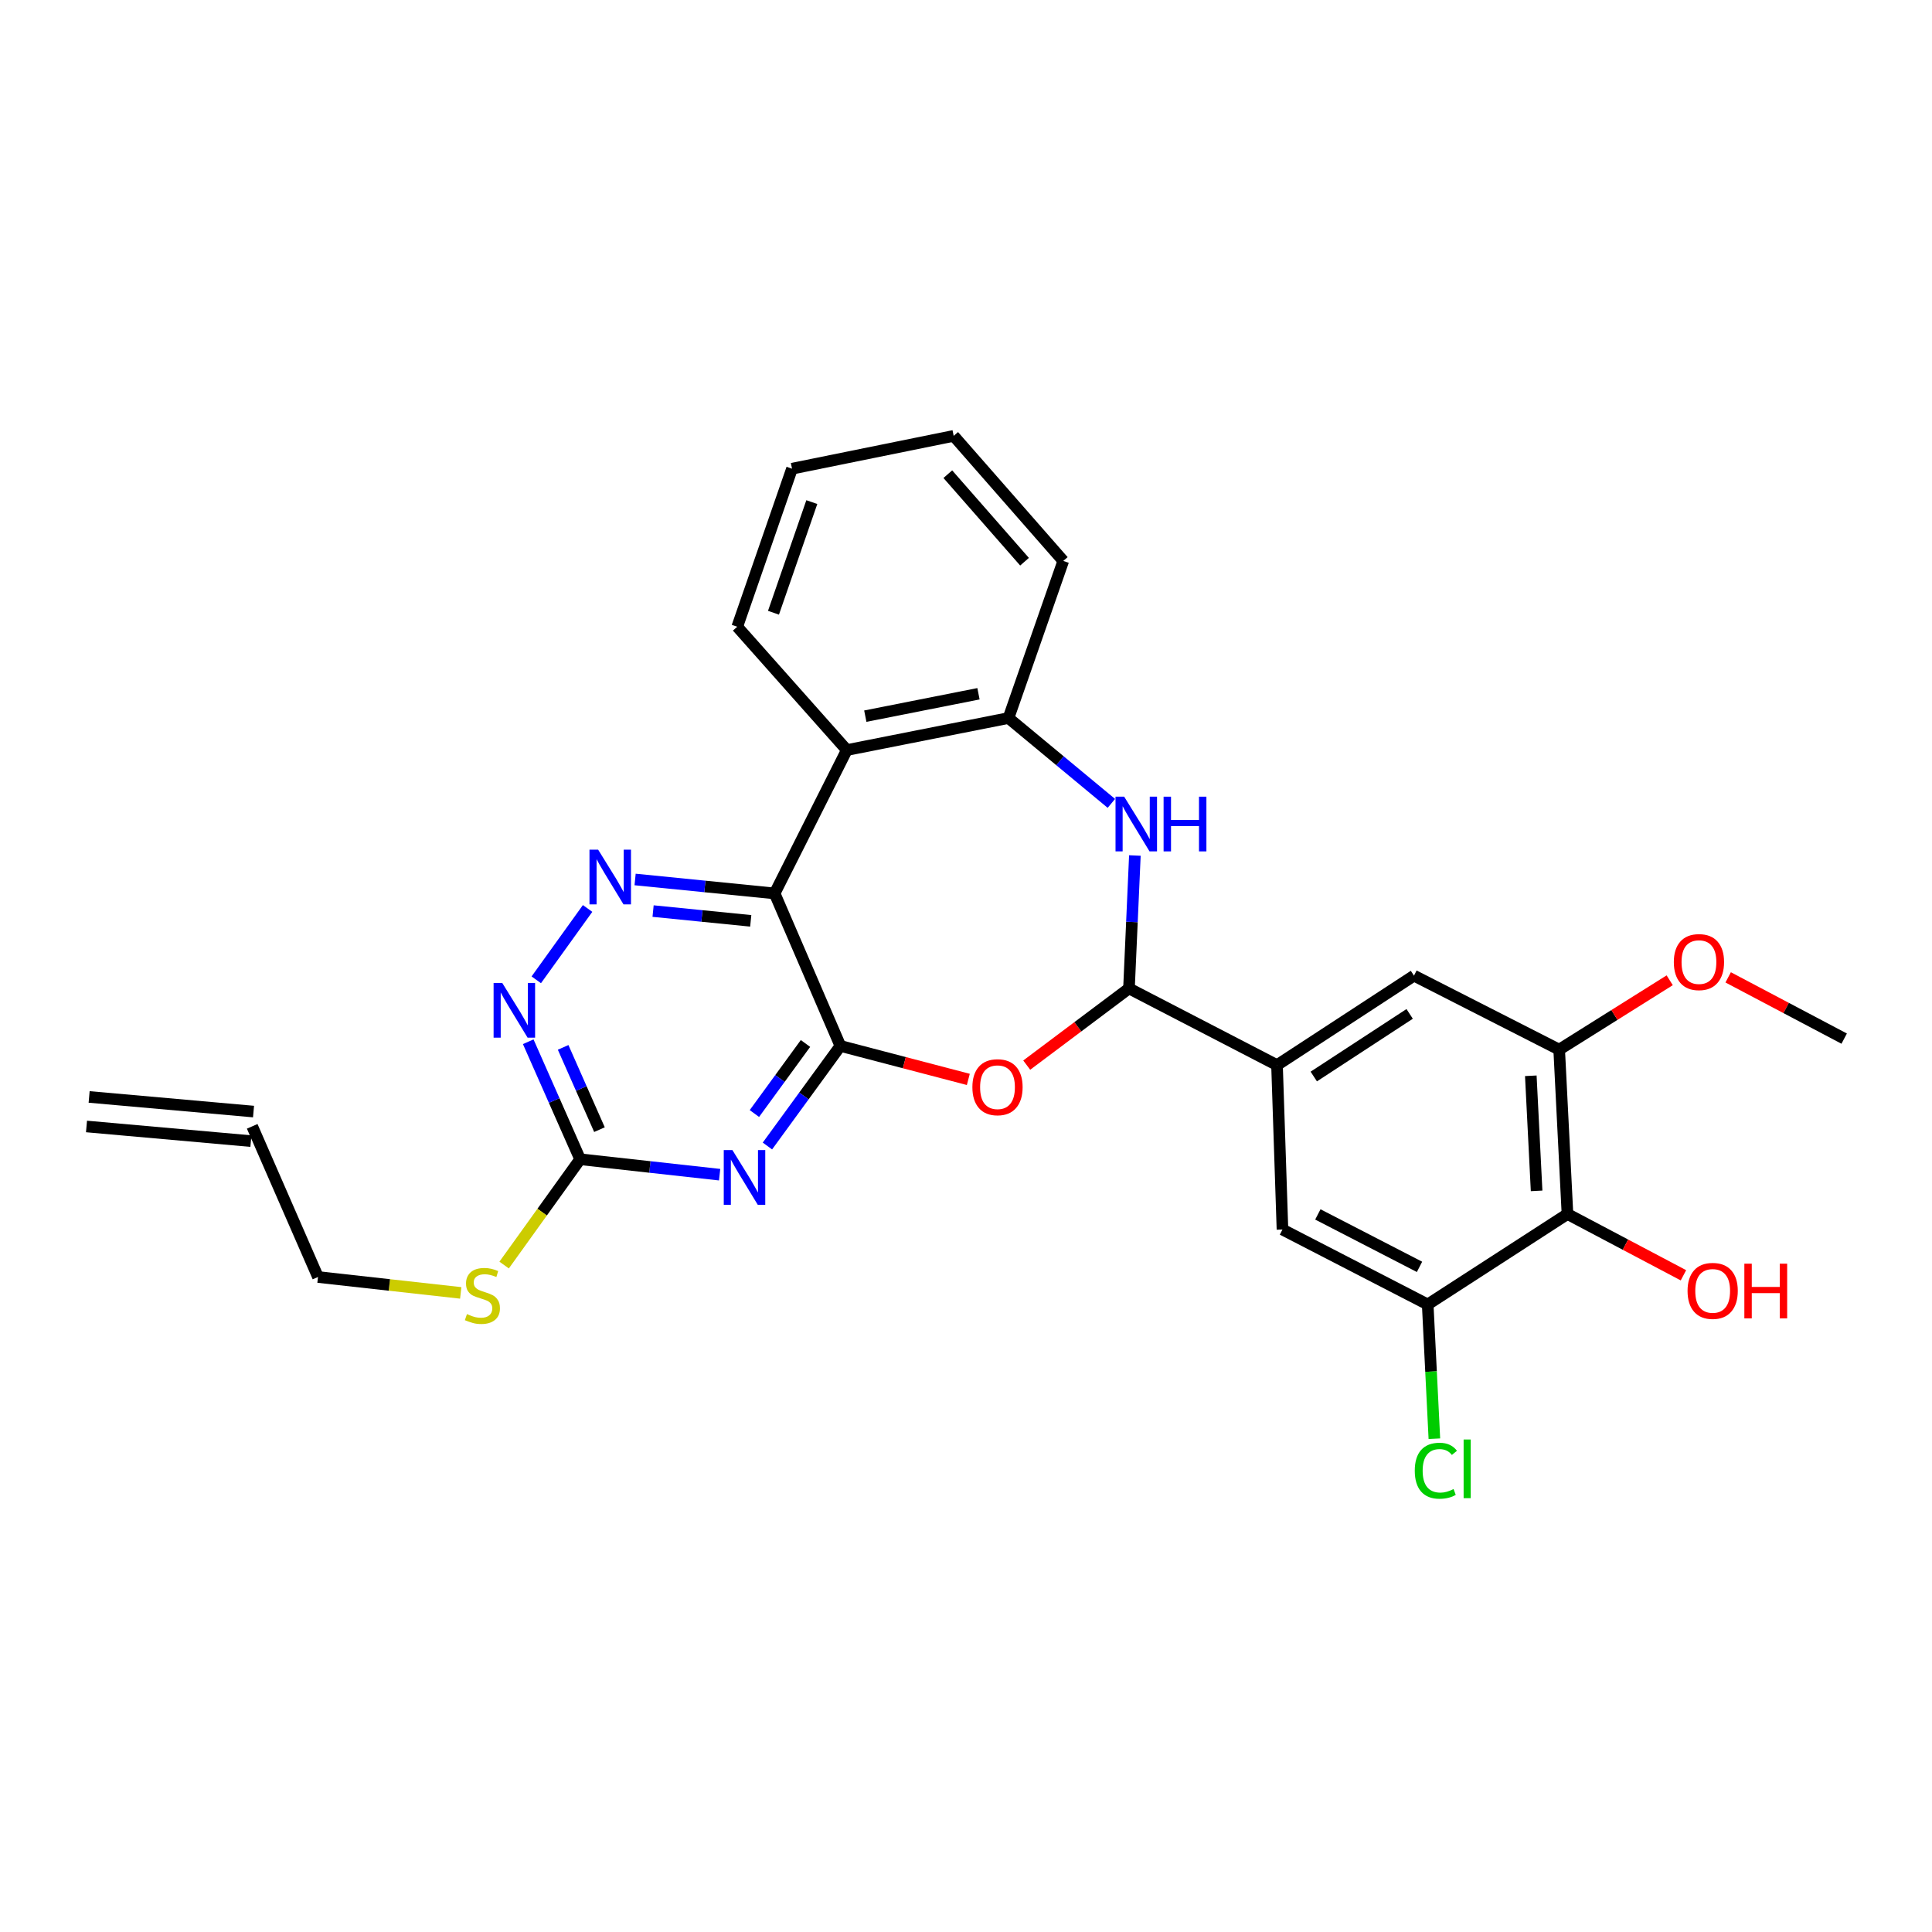 <?xml version='1.0' encoding='iso-8859-1'?>
<svg version='1.1' baseProfile='full'
              xmlns='http://www.w3.org/2000/svg'
                      xmlns:rdkit='http://www.rdkit.org/xml'
                      xmlns:xlink='http://www.w3.org/1999/xlink'
                  xml:space='preserve'
width='1000px' height='1000px' viewBox='0 0 1000 1000'>
<!-- END OF HEADER -->
<rect style='opacity:1.0;fill:#FFFFFF;stroke:none' width='1000' height='1000' x='0' y='0'> </rect>
<path class='bond-0' d='M 434.982,541.369 L 400.943,462.436' style='fill:none;fill-rule:evenodd;stroke:#000000;stroke-width:6px;stroke-linecap:butt;stroke-linejoin:miter;stroke-opacity:1' />
<path class='bond-1' d='M 434.982,541.369 L 416.098,567.272' style='fill:none;fill-rule:evenodd;stroke:#000000;stroke-width:6px;stroke-linecap:butt;stroke-linejoin:miter;stroke-opacity:1' />
<path class='bond-1' d='M 416.098,567.272 L 397.214,593.174' style='fill:none;fill-rule:evenodd;stroke:#0000FF;stroke-width:6px;stroke-linecap:butt;stroke-linejoin:miter;stroke-opacity:1' />
<path class='bond-1' d='M 416.915,540.098 L 403.696,558.23' style='fill:none;fill-rule:evenodd;stroke:#000000;stroke-width:6px;stroke-linecap:butt;stroke-linejoin:miter;stroke-opacity:1' />
<path class='bond-1' d='M 403.696,558.23 L 390.477,576.361' style='fill:none;fill-rule:evenodd;stroke:#0000FF;stroke-width:6px;stroke-linecap:butt;stroke-linejoin:miter;stroke-opacity:1' />
<path class='bond-2' d='M 434.982,541.369 L 468.092,550.035' style='fill:none;fill-rule:evenodd;stroke:#000000;stroke-width:6px;stroke-linecap:butt;stroke-linejoin:miter;stroke-opacity:1' />
<path class='bond-2' d='M 468.092,550.035 L 501.202,558.7' style='fill:none;fill-rule:evenodd;stroke:#FF0000;stroke-width:6px;stroke-linecap:butt;stroke-linejoin:miter;stroke-opacity:1' />
<path class='bond-4' d='M 400.943,462.436 L 364.836,458.828' style='fill:none;fill-rule:evenodd;stroke:#000000;stroke-width:6px;stroke-linecap:butt;stroke-linejoin:miter;stroke-opacity:1' />
<path class='bond-4' d='M 364.836,458.828 L 328.73,455.221' style='fill:none;fill-rule:evenodd;stroke:#0000FF;stroke-width:6px;stroke-linecap:butt;stroke-linejoin:miter;stroke-opacity:1' />
<path class='bond-4' d='M 388.585,476.626 L 363.31,474.101' style='fill:none;fill-rule:evenodd;stroke:#000000;stroke-width:6px;stroke-linecap:butt;stroke-linejoin:miter;stroke-opacity:1' />
<path class='bond-4' d='M 363.31,474.101 L 338.036,471.575' style='fill:none;fill-rule:evenodd;stroke:#0000FF;stroke-width:6px;stroke-linecap:butt;stroke-linejoin:miter;stroke-opacity:1' />
<path class='bond-6' d='M 400.943,462.436 L 438.308,388.226' style='fill:none;fill-rule:evenodd;stroke:#000000;stroke-width:6px;stroke-linecap:butt;stroke-linejoin:miter;stroke-opacity:1' />
<path class='bond-7' d='M 372.475,608.015 L 336.374,604.02' style='fill:none;fill-rule:evenodd;stroke:#0000FF;stroke-width:6px;stroke-linecap:butt;stroke-linejoin:miter;stroke-opacity:1' />
<path class='bond-7' d='M 336.374,604.02 L 300.274,600.026' style='fill:none;fill-rule:evenodd;stroke:#000000;stroke-width:6px;stroke-linecap:butt;stroke-linejoin:miter;stroke-opacity:1' />
<path class='bond-3' d='M 531.43,551.305 L 557.894,531.453' style='fill:none;fill-rule:evenodd;stroke:#FF0000;stroke-width:6px;stroke-linecap:butt;stroke-linejoin:miter;stroke-opacity:1' />
<path class='bond-3' d='M 557.894,531.453 L 584.357,511.602' style='fill:none;fill-rule:evenodd;stroke:#000000;stroke-width:6px;stroke-linecap:butt;stroke-linejoin:miter;stroke-opacity:1' />
<path class='bond-5' d='M 584.357,511.602 L 585.884,477.206' style='fill:none;fill-rule:evenodd;stroke:#000000;stroke-width:6px;stroke-linecap:butt;stroke-linejoin:miter;stroke-opacity:1' />
<path class='bond-5' d='M 585.884,477.206 L 587.411,442.809' style='fill:none;fill-rule:evenodd;stroke:#0000FF;stroke-width:6px;stroke-linecap:butt;stroke-linejoin:miter;stroke-opacity:1' />
<path class='bond-9' d='M 584.357,511.602 L 660.98,551.303' style='fill:none;fill-rule:evenodd;stroke:#000000;stroke-width:6px;stroke-linecap:butt;stroke-linejoin:miter;stroke-opacity:1' />
<path class='bond-28' d='M 304.14,470.219 L 277.577,507.151' style='fill:none;fill-rule:evenodd;stroke:#0000FF;stroke-width:6px;stroke-linecap:butt;stroke-linejoin:miter;stroke-opacity:1' />
<path class='bond-29' d='M 575.246,415.83 L 548.619,393.744' style='fill:none;fill-rule:evenodd;stroke:#0000FF;stroke-width:6px;stroke-linecap:butt;stroke-linejoin:miter;stroke-opacity:1' />
<path class='bond-29' d='M 548.619,393.744 L 521.991,371.658' style='fill:none;fill-rule:evenodd;stroke:#000000;stroke-width:6px;stroke-linecap:butt;stroke-linejoin:miter;stroke-opacity:1' />
<path class='bond-8' d='M 438.308,388.226 L 521.991,371.658' style='fill:none;fill-rule:evenodd;stroke:#000000;stroke-width:6px;stroke-linecap:butt;stroke-linejoin:miter;stroke-opacity:1' />
<path class='bond-8' d='M 447.879,370.684 L 506.458,359.087' style='fill:none;fill-rule:evenodd;stroke:#000000;stroke-width:6px;stroke-linecap:butt;stroke-linejoin:miter;stroke-opacity:1' />
<path class='bond-22' d='M 438.308,388.226 L 381.595,324.401' style='fill:none;fill-rule:evenodd;stroke:#000000;stroke-width:6px;stroke-linecap:butt;stroke-linejoin:miter;stroke-opacity:1' />
<path class='bond-10' d='M 300.274,600.026 L 286.842,569.614' style='fill:none;fill-rule:evenodd;stroke:#000000;stroke-width:6px;stroke-linecap:butt;stroke-linejoin:miter;stroke-opacity:1' />
<path class='bond-10' d='M 286.842,569.614 L 273.41,539.201' style='fill:none;fill-rule:evenodd;stroke:#0000FF;stroke-width:6px;stroke-linecap:butt;stroke-linejoin:miter;stroke-opacity:1' />
<path class='bond-10' d='M 310.284,584.702 L 300.882,563.413' style='fill:none;fill-rule:evenodd;stroke:#000000;stroke-width:6px;stroke-linecap:butt;stroke-linejoin:miter;stroke-opacity:1' />
<path class='bond-10' d='M 300.882,563.413 L 291.48,542.124' style='fill:none;fill-rule:evenodd;stroke:#0000FF;stroke-width:6px;stroke-linecap:butt;stroke-linejoin:miter;stroke-opacity:1' />
<path class='bond-16' d='M 300.274,600.026 L 280.606,627.408' style='fill:none;fill-rule:evenodd;stroke:#000000;stroke-width:6px;stroke-linecap:butt;stroke-linejoin:miter;stroke-opacity:1' />
<path class='bond-16' d='M 280.606,627.408 L 260.939,654.79' style='fill:none;fill-rule:evenodd;stroke:#CCCC00;stroke-width:6px;stroke-linecap:butt;stroke-linejoin:miter;stroke-opacity:1' />
<path class='bond-23' d='M 521.991,371.658 L 550.352,290.336' style='fill:none;fill-rule:evenodd;stroke:#000000;stroke-width:6px;stroke-linecap:butt;stroke-linejoin:miter;stroke-opacity:1' />
<path class='bond-14' d='M 660.98,551.303 L 663.802,636.402' style='fill:none;fill-rule:evenodd;stroke:#000000;stroke-width:6px;stroke-linecap:butt;stroke-linejoin:miter;stroke-opacity:1' />
<path class='bond-15' d='M 660.98,551.303 L 731.873,504.993' style='fill:none;fill-rule:evenodd;stroke:#000000;stroke-width:6px;stroke-linecap:butt;stroke-linejoin:miter;stroke-opacity:1' />
<path class='bond-15' d='M 680.008,557.207 L 729.633,524.79' style='fill:none;fill-rule:evenodd;stroke:#000000;stroke-width:6px;stroke-linecap:butt;stroke-linejoin:miter;stroke-opacity:1' />
<path class='bond-11' d='M 811.318,628.378 L 807.029,543.288' style='fill:none;fill-rule:evenodd;stroke:#000000;stroke-width:6px;stroke-linecap:butt;stroke-linejoin:miter;stroke-opacity:1' />
<path class='bond-11' d='M 795.346,616.387 L 792.344,556.824' style='fill:none;fill-rule:evenodd;stroke:#000000;stroke-width:6px;stroke-linecap:butt;stroke-linejoin:miter;stroke-opacity:1' />
<path class='bond-20' d='M 811.318,628.378 L 841.334,644.234' style='fill:none;fill-rule:evenodd;stroke:#000000;stroke-width:6px;stroke-linecap:butt;stroke-linejoin:miter;stroke-opacity:1' />
<path class='bond-20' d='M 841.334,644.234 L 871.35,660.09' style='fill:none;fill-rule:evenodd;stroke:#FF0000;stroke-width:6px;stroke-linecap:butt;stroke-linejoin:miter;stroke-opacity:1' />
<path class='bond-30' d='M 811.318,628.378 L 738.976,675.183' style='fill:none;fill-rule:evenodd;stroke:#000000;stroke-width:6px;stroke-linecap:butt;stroke-linejoin:miter;stroke-opacity:1' />
<path class='bond-12' d='M 738.976,675.183 L 663.802,636.402' style='fill:none;fill-rule:evenodd;stroke:#000000;stroke-width:6px;stroke-linecap:butt;stroke-linejoin:miter;stroke-opacity:1' />
<path class='bond-12' d='M 734.737,655.725 L 682.115,628.579' style='fill:none;fill-rule:evenodd;stroke:#000000;stroke-width:6px;stroke-linecap:butt;stroke-linejoin:miter;stroke-opacity:1' />
<path class='bond-19' d='M 738.976,675.183 L 740.703,709.929' style='fill:none;fill-rule:evenodd;stroke:#000000;stroke-width:6px;stroke-linecap:butt;stroke-linejoin:miter;stroke-opacity:1' />
<path class='bond-19' d='M 740.703,709.929 L 742.43,744.675' style='fill:none;fill-rule:evenodd;stroke:#00CC00;stroke-width:6px;stroke-linecap:butt;stroke-linejoin:miter;stroke-opacity:1' />
<path class='bond-13' d='M 807.029,543.288 L 731.873,504.993' style='fill:none;fill-rule:evenodd;stroke:#000000;stroke-width:6px;stroke-linecap:butt;stroke-linejoin:miter;stroke-opacity:1' />
<path class='bond-21' d='M 807.029,543.288 L 835.633,525.338' style='fill:none;fill-rule:evenodd;stroke:#000000;stroke-width:6px;stroke-linecap:butt;stroke-linejoin:miter;stroke-opacity:1' />
<path class='bond-21' d='M 835.633,525.338 L 864.237,507.388' style='fill:none;fill-rule:evenodd;stroke:#FF0000;stroke-width:6px;stroke-linecap:butt;stroke-linejoin:miter;stroke-opacity:1' />
<path class='bond-24' d='M 238.471,669.201 L 201.532,665.089' style='fill:none;fill-rule:evenodd;stroke:#CCCC00;stroke-width:6px;stroke-linecap:butt;stroke-linejoin:miter;stroke-opacity:1' />
<path class='bond-24' d='M 201.532,665.089 L 164.593,660.977' style='fill:none;fill-rule:evenodd;stroke:#000000;stroke-width:6px;stroke-linecap:butt;stroke-linejoin:miter;stroke-opacity:1' />
<path class='bond-17' d='M 130.545,582.989 L 164.593,660.977' style='fill:none;fill-rule:evenodd;stroke:#000000;stroke-width:6px;stroke-linecap:butt;stroke-linejoin:miter;stroke-opacity:1' />
<path class='bond-18' d='M 131.225,575.345 L 46.135,567.773' style='fill:none;fill-rule:evenodd;stroke:#000000;stroke-width:6px;stroke-linecap:butt;stroke-linejoin:miter;stroke-opacity:1' />
<path class='bond-18' d='M 129.865,590.633 L 44.774,583.061' style='fill:none;fill-rule:evenodd;stroke:#000000;stroke-width:6px;stroke-linecap:butt;stroke-linejoin:miter;stroke-opacity:1' />
<path class='bond-25' d='M 894.497,505.879 L 924.521,521.735' style='fill:none;fill-rule:evenodd;stroke:#FF0000;stroke-width:6px;stroke-linecap:butt;stroke-linejoin:miter;stroke-opacity:1' />
<path class='bond-25' d='M 924.521,521.735 L 954.545,537.592' style='fill:none;fill-rule:evenodd;stroke:#000000;stroke-width:6px;stroke-linecap:butt;stroke-linejoin:miter;stroke-opacity:1' />
<path class='bond-26' d='M 381.595,324.401 L 409.947,242.594' style='fill:none;fill-rule:evenodd;stroke:#000000;stroke-width:6px;stroke-linecap:butt;stroke-linejoin:miter;stroke-opacity:1' />
<path class='bond-26' d='M 400.35,317.156 L 420.196,259.891' style='fill:none;fill-rule:evenodd;stroke:#000000;stroke-width:6px;stroke-linecap:butt;stroke-linejoin:miter;stroke-opacity:1' />
<path class='bond-31' d='M 550.352,290.336 L 493.622,225.608' style='fill:none;fill-rule:evenodd;stroke:#000000;stroke-width:6px;stroke-linecap:butt;stroke-linejoin:miter;stroke-opacity:1' />
<path class='bond-31' d='M 530.299,290.744 L 490.589,245.434' style='fill:none;fill-rule:evenodd;stroke:#000000;stroke-width:6px;stroke-linecap:butt;stroke-linejoin:miter;stroke-opacity:1' />
<path class='bond-27' d='M 409.947,242.594 L 493.622,225.608' style='fill:none;fill-rule:evenodd;stroke:#000000;stroke-width:6px;stroke-linecap:butt;stroke-linejoin:miter;stroke-opacity:1' />
<path  class='atom-2' d='M 379.095 595.28
L 388.375 610.28
Q 389.295 611.76, 390.775 614.44
Q 392.255 617.12, 392.335 617.28
L 392.335 595.28
L 396.095 595.28
L 396.095 623.6
L 392.215 623.6
L 382.255 607.2
Q 381.095 605.28, 379.855 603.08
Q 378.655 600.88, 378.295 600.2
L 378.295 623.6
L 374.615 623.6
L 374.615 595.28
L 379.095 595.28
' fill='#0000FF'/>
<path  class='atom-3' d='M 503.304 562.733
Q 503.304 555.933, 506.664 552.133
Q 510.024 548.333, 516.304 548.333
Q 522.584 548.333, 525.944 552.133
Q 529.304 555.933, 529.304 562.733
Q 529.304 569.613, 525.904 573.533
Q 522.504 577.413, 516.304 577.413
Q 510.064 577.413, 506.664 573.533
Q 503.304 569.653, 503.304 562.733
M 516.304 574.213
Q 520.624 574.213, 522.944 571.333
Q 525.304 568.413, 525.304 562.733
Q 525.304 557.173, 522.944 554.373
Q 520.624 551.533, 516.304 551.533
Q 511.984 551.533, 509.624 554.333
Q 507.304 557.133, 507.304 562.733
Q 507.304 568.453, 509.624 571.333
Q 511.984 574.213, 516.304 574.213
' fill='#FF0000'/>
<path  class='atom-5' d='M 309.592 439.774
L 318.872 454.774
Q 319.792 456.254, 321.272 458.934
Q 322.752 461.614, 322.832 461.774
L 322.832 439.774
L 326.592 439.774
L 326.592 468.094
L 322.712 468.094
L 312.752 451.694
Q 311.592 449.774, 310.352 447.574
Q 309.152 445.374, 308.792 444.694
L 308.792 468.094
L 305.112 468.094
L 305.112 439.774
L 309.592 439.774
' fill='#0000FF'/>
<path  class='atom-6' d='M 581.874 412.36
L 591.154 427.36
Q 592.074 428.84, 593.554 431.52
Q 595.034 434.2, 595.114 434.36
L 595.114 412.36
L 598.874 412.36
L 598.874 440.68
L 594.994 440.68
L 585.034 424.28
Q 583.874 422.36, 582.634 420.16
Q 581.434 417.96, 581.074 417.28
L 581.074 440.68
L 577.394 440.68
L 577.394 412.36
L 581.874 412.36
' fill='#0000FF'/>
<path  class='atom-6' d='M 602.274 412.36
L 606.114 412.36
L 606.114 424.4
L 620.594 424.4
L 620.594 412.36
L 624.434 412.36
L 624.434 440.68
L 620.594 440.68
L 620.594 427.6
L 606.114 427.6
L 606.114 440.68
L 602.274 440.68
L 602.274 412.36
' fill='#0000FF'/>
<path  class='atom-11' d='M 259.965 508.774
L 269.245 523.774
Q 270.165 525.254, 271.645 527.934
Q 273.125 530.614, 273.205 530.774
L 273.205 508.774
L 276.965 508.774
L 276.965 537.094
L 273.085 537.094
L 263.125 520.694
Q 261.965 518.774, 260.725 516.574
Q 259.525 514.374, 259.165 513.694
L 259.165 537.094
L 255.485 537.094
L 255.485 508.774
L 259.965 508.774
' fill='#0000FF'/>
<path  class='atom-17' d='M 241.692 680.17
Q 242.012 680.29, 243.332 680.85
Q 244.652 681.41, 246.092 681.77
Q 247.572 682.09, 249.012 682.09
Q 251.692 682.09, 253.252 680.81
Q 254.812 679.49, 254.812 677.21
Q 254.812 675.65, 254.012 674.69
Q 253.252 673.73, 252.052 673.21
Q 250.852 672.69, 248.852 672.09
Q 246.332 671.33, 244.812 670.61
Q 243.332 669.89, 242.252 668.37
Q 241.212 666.85, 241.212 664.29
Q 241.212 660.73, 243.612 658.53
Q 246.052 656.33, 250.852 656.33
Q 254.132 656.33, 257.852 657.89
L 256.932 660.97
Q 253.532 659.57, 250.972 659.57
Q 248.212 659.57, 246.692 660.73
Q 245.172 661.85, 245.212 663.81
Q 245.212 665.33, 245.972 666.25
Q 246.772 667.17, 247.892 667.69
Q 249.052 668.21, 250.972 668.81
Q 253.532 669.61, 255.052 670.41
Q 256.572 671.21, 257.652 672.85
Q 258.772 674.45, 258.772 677.21
Q 258.772 681.13, 256.132 683.25
Q 253.532 685.33, 249.172 685.33
Q 246.652 685.33, 244.732 684.77
Q 242.852 684.25, 240.612 683.33
L 241.692 680.17
' fill='#CCCC00'/>
<path  class='atom-20' d='M 732.285 761.244
Q 732.285 754.204, 735.565 750.524
Q 738.885 746.804, 745.165 746.804
Q 751.005 746.804, 754.125 750.924
L 751.485 753.084
Q 749.205 750.084, 745.165 750.084
Q 740.885 750.084, 738.605 752.964
Q 736.365 755.804, 736.365 761.244
Q 736.365 766.844, 738.685 769.724
Q 741.045 772.604, 745.605 772.604
Q 748.725 772.604, 752.365 770.724
L 753.485 773.724
Q 752.005 774.684, 749.765 775.244
Q 747.525 775.804, 745.045 775.804
Q 738.885 775.804, 735.565 772.044
Q 732.285 768.284, 732.285 761.244
' fill='#00CC00'/>
<path  class='atom-20' d='M 757.565 745.084
L 761.245 745.084
L 761.245 775.444
L 757.565 775.444
L 757.565 745.084
' fill='#00CC00'/>
<path  class='atom-21' d='M 873.475 668.16
Q 873.475 661.36, 876.835 657.56
Q 880.195 653.76, 886.475 653.76
Q 892.755 653.76, 896.115 657.56
Q 899.475 661.36, 899.475 668.16
Q 899.475 675.04, 896.075 678.96
Q 892.675 682.84, 886.475 682.84
Q 880.235 682.84, 876.835 678.96
Q 873.475 675.08, 873.475 668.16
M 886.475 679.64
Q 890.795 679.64, 893.115 676.76
Q 895.475 673.84, 895.475 668.16
Q 895.475 662.6, 893.115 659.8
Q 890.795 656.96, 886.475 656.96
Q 882.155 656.96, 879.795 659.76
Q 877.475 662.56, 877.475 668.16
Q 877.475 673.88, 879.795 676.76
Q 882.155 679.64, 886.475 679.64
' fill='#FF0000'/>
<path  class='atom-21' d='M 902.875 654.08
L 906.715 654.08
L 906.715 666.12
L 921.195 666.12
L 921.195 654.08
L 925.035 654.08
L 925.035 682.4
L 921.195 682.4
L 921.195 669.32
L 906.715 669.32
L 906.715 682.4
L 902.875 682.4
L 902.875 654.08
' fill='#FF0000'/>
<path  class='atom-22' d='M 866.372 497.971
Q 866.372 491.171, 869.732 487.371
Q 873.092 483.571, 879.372 483.571
Q 885.652 483.571, 889.012 487.371
Q 892.372 491.171, 892.372 497.971
Q 892.372 504.851, 888.972 508.771
Q 885.572 512.651, 879.372 512.651
Q 873.132 512.651, 869.732 508.771
Q 866.372 504.891, 866.372 497.971
M 879.372 509.451
Q 883.692 509.451, 886.012 506.571
Q 888.372 503.651, 888.372 497.971
Q 888.372 492.411, 886.012 489.611
Q 883.692 486.771, 879.372 486.771
Q 875.052 486.771, 872.692 489.571
Q 870.372 492.371, 870.372 497.971
Q 870.372 503.691, 872.692 506.571
Q 875.052 509.451, 879.372 509.451
' fill='#FF0000'/>
</svg>
